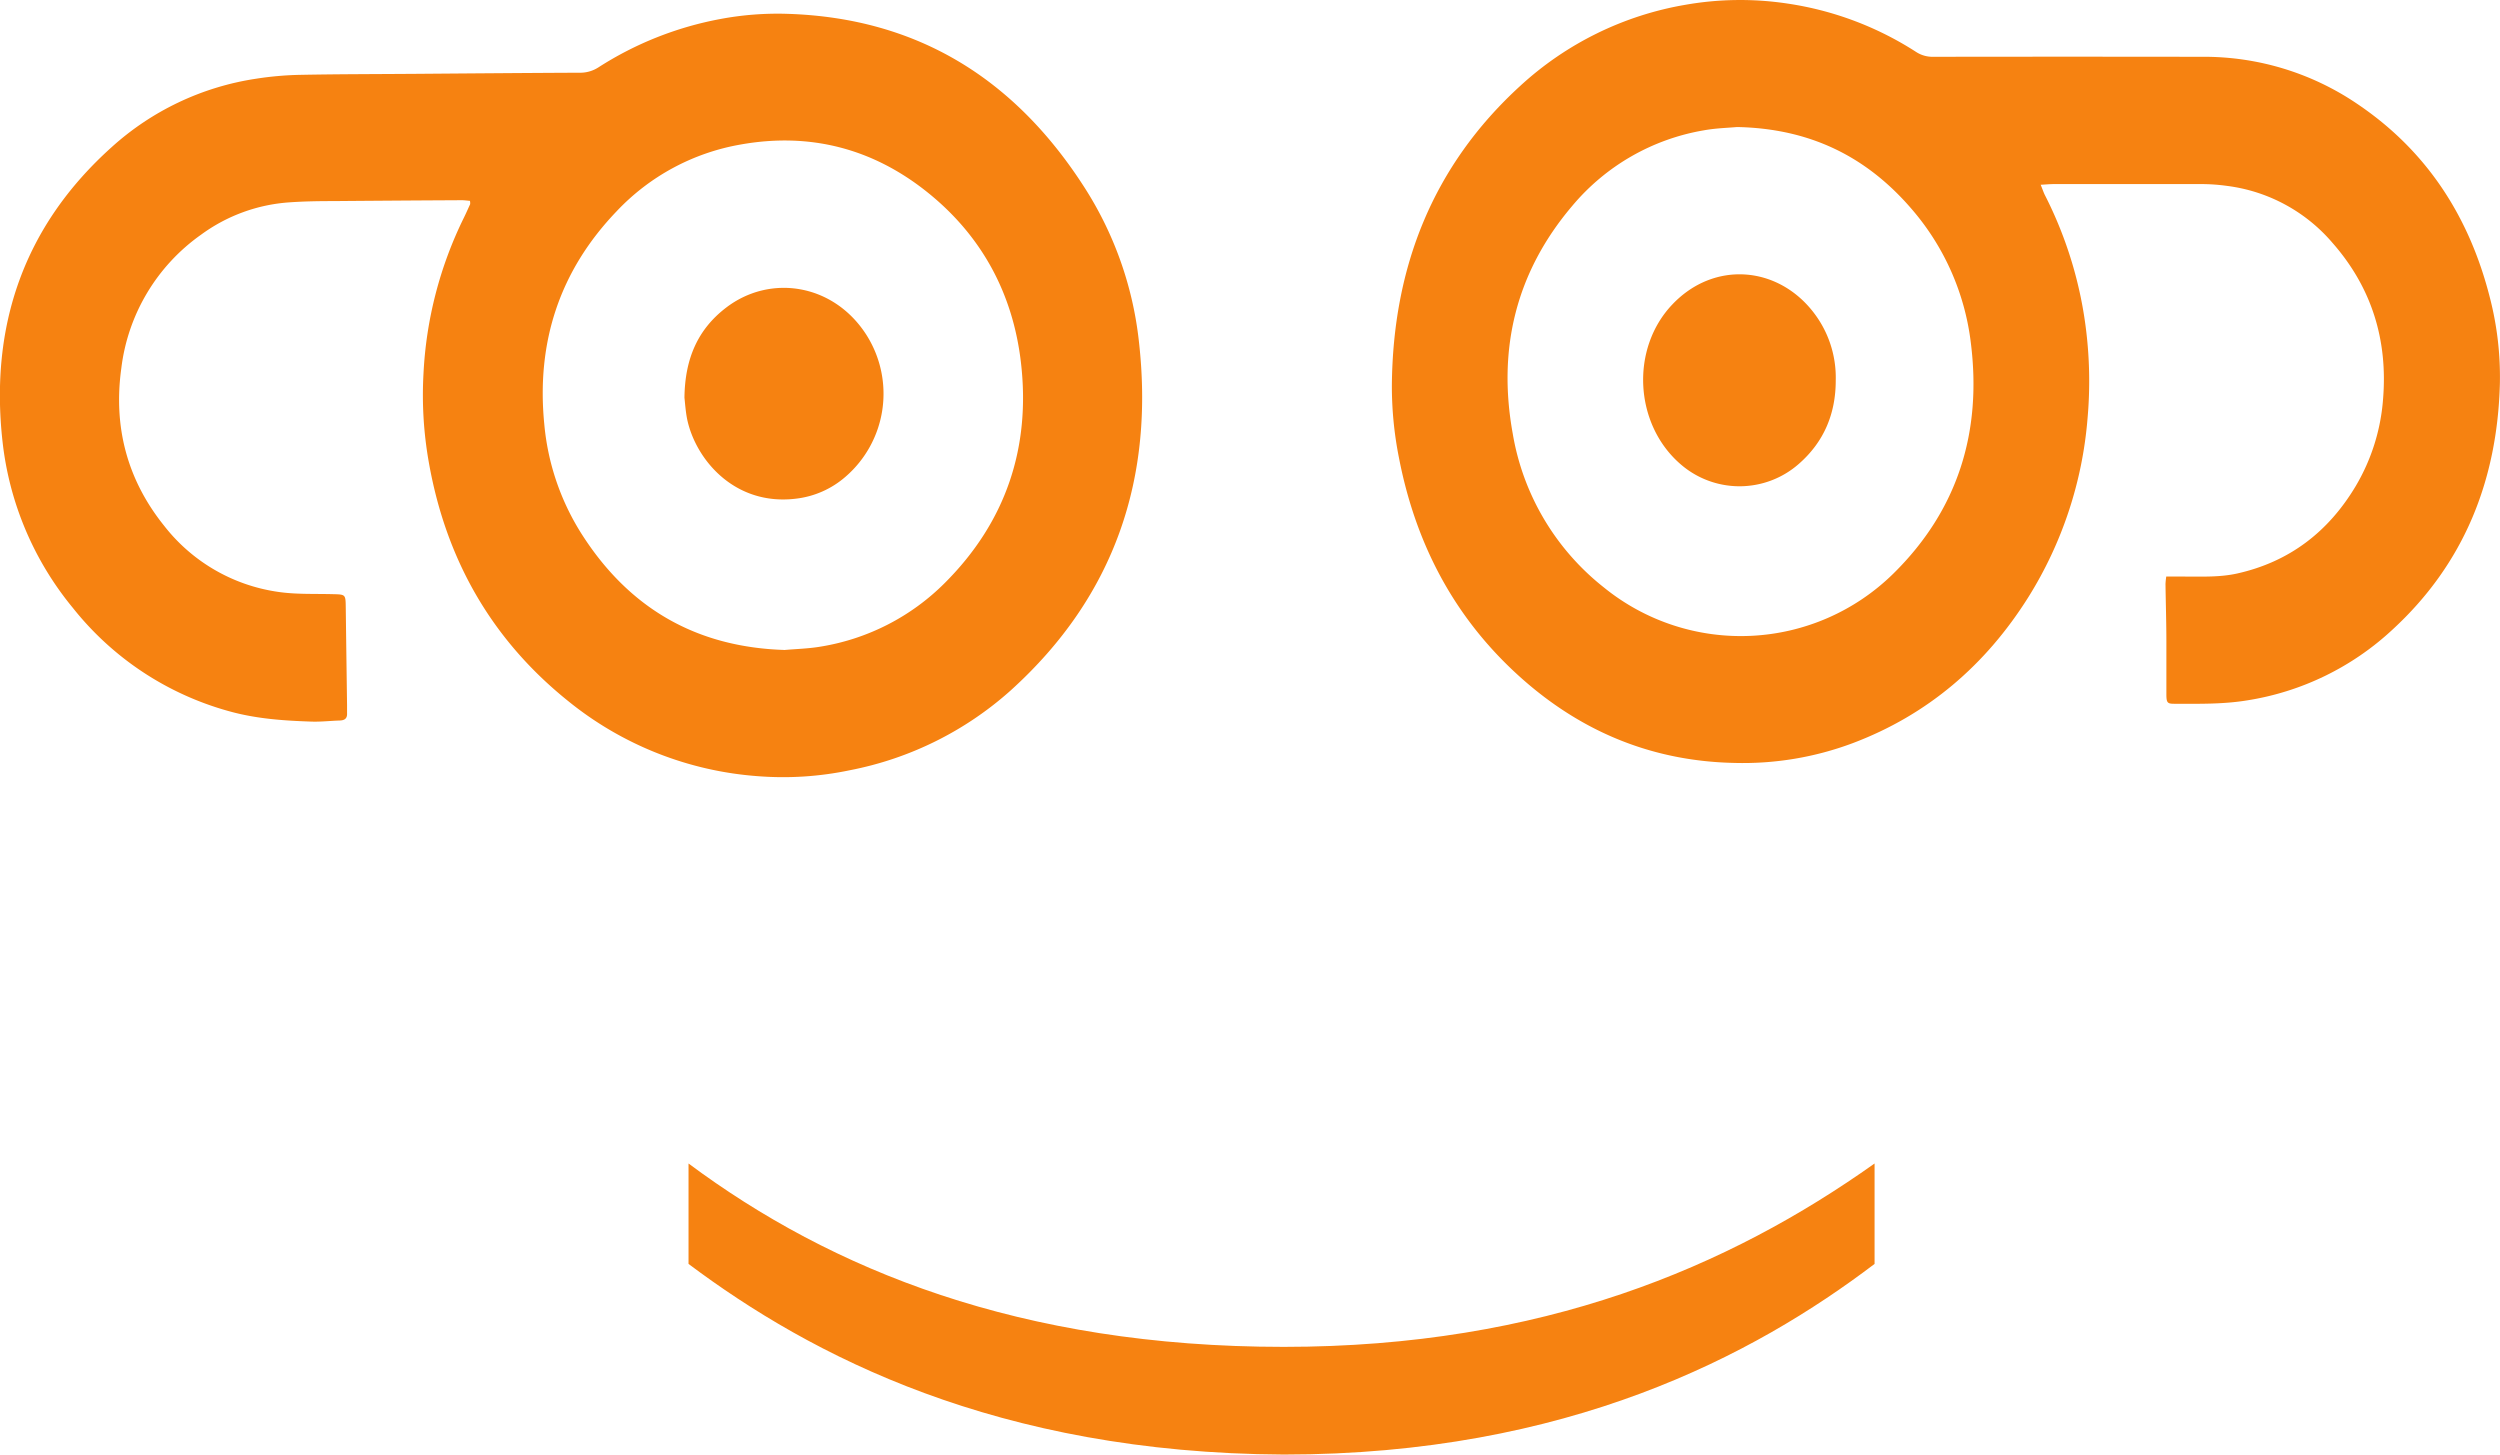 <svg id="Слой_1" data-name="Слой 1" xmlns="http://www.w3.org/2000/svg" viewBox="0 0 595.51 346.48"><defs><style>.cls-1{fill:#f68211;}</style></defs><title>OA2</title><path class="cls-1" d="M126.46,115.94c-0.7-.06-1.32-0.15-1.95-0.15Q109.28,115.87,94,116c-3.51,0-7,.05-10.54.3A40.17,40.17,0,0,0,62.42,124a45.66,45.66,0,0,0-19,31.81c-1.93,13.92,1.36,26.53,10.19,37.52a41.92,41.92,0,0,0,26.9,15.72c4.31,0.67,8.76.47,13.14,0.58,3.2,0.08,3.19,0,3.23,3.18q0.15,11.63.31,23.26c0,0.64,0,1.28,0,1.92,0.07,1.25-.57,1.7-1.74,1.74-2.24.07-4.48,0.33-6.71,0.26-6.63-.22-13.23-0.67-19.67-2.48a71.87,71.87,0,0,1-37.18-24.59,75.28,75.28,0,0,1-16.77-39.66c-3.06-27.63,5.1-51.35,26-70.11A65.88,65.88,0,0,1,75.53,86.85,77.67,77.67,0,0,1,86,85.93c9.12-.18,18.23-0.17,27.35-0.24,13-.1,26.07-0.21,39.1-0.27A8,8,0,0,0,157,84.19a81.17,81.17,0,0,1,29-11.54,73.81,73.81,0,0,1,16.21-1.25c30.85,1,53.91,15.46,70.41,41a85,85,0,0,1,13.13,36.48c3.87,32.89-5.6,61.17-30.42,83.63a80.32,80.32,0,0,1-38.41,19.07A77.2,77.2,0,0,1,195.17,253,81.09,81.09,0,0,1,149.74,235c-18.22-14.67-29-33.74-33.06-56.7a91.67,91.67,0,0,1-1.28-21.25A94.49,94.49,0,0,1,125,120c0.53-1.07,1-2.16,1.51-3.26A2.45,2.45,0,0,0,126.46,115.94Zm74.83,107c2.84-.26,5.89-0.32,8.86-0.84A54,54,0,0,0,239.54,207c14.59-14.55,20.55-32.32,18.16-52.65-1.92-16.3-9.27-30-22.15-40.36-13.1-10.54-28.12-14.43-44.69-11.45a53.09,53.09,0,0,0-29.47,15.9c-13.59,14.18-19.14,31.18-17.22,50.69A58.66,58.66,0,0,0,153,195.19C164.18,212.78,180.1,222.23,201.29,222.92Z" transform="translate(-14.52 -68.1)"/><path class="cls-1" d="M177.56,162.85c0.1-9.38,3.23-16.32,9.86-21.42,10.56-8.14,25.72-5.76,33.52,6.5a26.13,26.13,0,0,1-5,33.72,21.74,21.74,0,0,1-11.86,5.24c-14.6,1.76-23.86-9.36-25.87-18.9C177.81,166,177.69,163.89,177.56,162.85Z" transform="translate(-14.52 -68.1)"/><path class="cls-1" d="M530.53,205.44H535c4.15,0,8.32.18,12.42-.73,12.51-2.79,21.8-10,28.27-20.87a47.53,47.53,0,0,0,6.48-20.62c1.17-14.11-2.69-26.6-12-37.22A39.58,39.58,0,0,0,545,112.38a45,45,0,0,0-5.72-.43c-11.84,0-23.68,0-35.52,0-0.92,0-1.85.09-3.14,0.16,0.43,1.06.67,1.79,1,2.46a96.28,96.28,0,0,1,9.9,32.87,100.28,100.28,0,0,1,.26,20.34,94.58,94.58,0,0,1-14.12,42.6c-10.15,16.13-23.93,28-41.86,34.76a74.46,74.46,0,0,1-28.17,4.69c-20.73-.43-38.36-8.3-53.21-22.5-14.39-13.77-22.91-30.74-26.67-50.22a87.12,87.12,0,0,1-1.68-17.39c0.28-27.95,9.71-52.1,30.6-71.18A77.32,77.32,0,0,1,416,69.24a75.42,75.42,0,0,1,24.32-.29A77.36,77.36,0,0,1,471,80.51,7.16,7.16,0,0,0,475,81.63q32-.05,64.07,0a64.88,64.88,0,0,1,36.83,11.13c16.65,11.17,26.8,26.89,31.7,46.16A75.57,75.57,0,0,1,610,159.56c-0.62,22.92-8.49,42.8-25.57,58.51a65.76,65.76,0,0,1-34.61,16.86c-5.8.95-11.62,0.82-17.44,0.81-1.57,0-1.8-.29-1.82-2.12,0-4.24,0-8.48,0-12.72,0-4.56-.15-9.11-0.21-13.67A16.49,16.49,0,0,1,530.53,205.44ZM428.28,98.36c-2,.19-5,0.26-7.87.78a52.31,52.31,0,0,0-31.37,18c-13.38,15.74-17.84,34-14.19,54.19a59.14,59.14,0,0,0,21.77,36.74,51.76,51.76,0,0,0,68.89-3.32c15.4-15.14,21.12-33.72,18.48-54.91a59.56,59.56,0,0,0-14.15-32C459.18,105.46,445.75,98.7,428.28,98.36Z" transform="translate(-14.52 -68.1)"/><path class="cls-1" d="M451.8,158.73c0,7.94-2.82,14.68-8.86,19.93a21.39,21.39,0,0,1-28.12,0c-11-9.5-12-27.53-1.89-38.09,9.9-10.38,25.05-9.17,33.62,2A25.38,25.38,0,0,1,451.8,158.73Z" transform="translate(-14.52 -68.1)"/><path class="cls-1" d="M178.53,345.25c34,25.31,79,43.68,141.78,43.68,61.7,0,106.07-19.07,140.74-43.68v23.92C432.27,391,387.9,414.58,320.31,414.58,252,414.24,207.65,391,178.53,369.17V345.25Z" transform="translate(-14.52 -68.1)"/></svg>